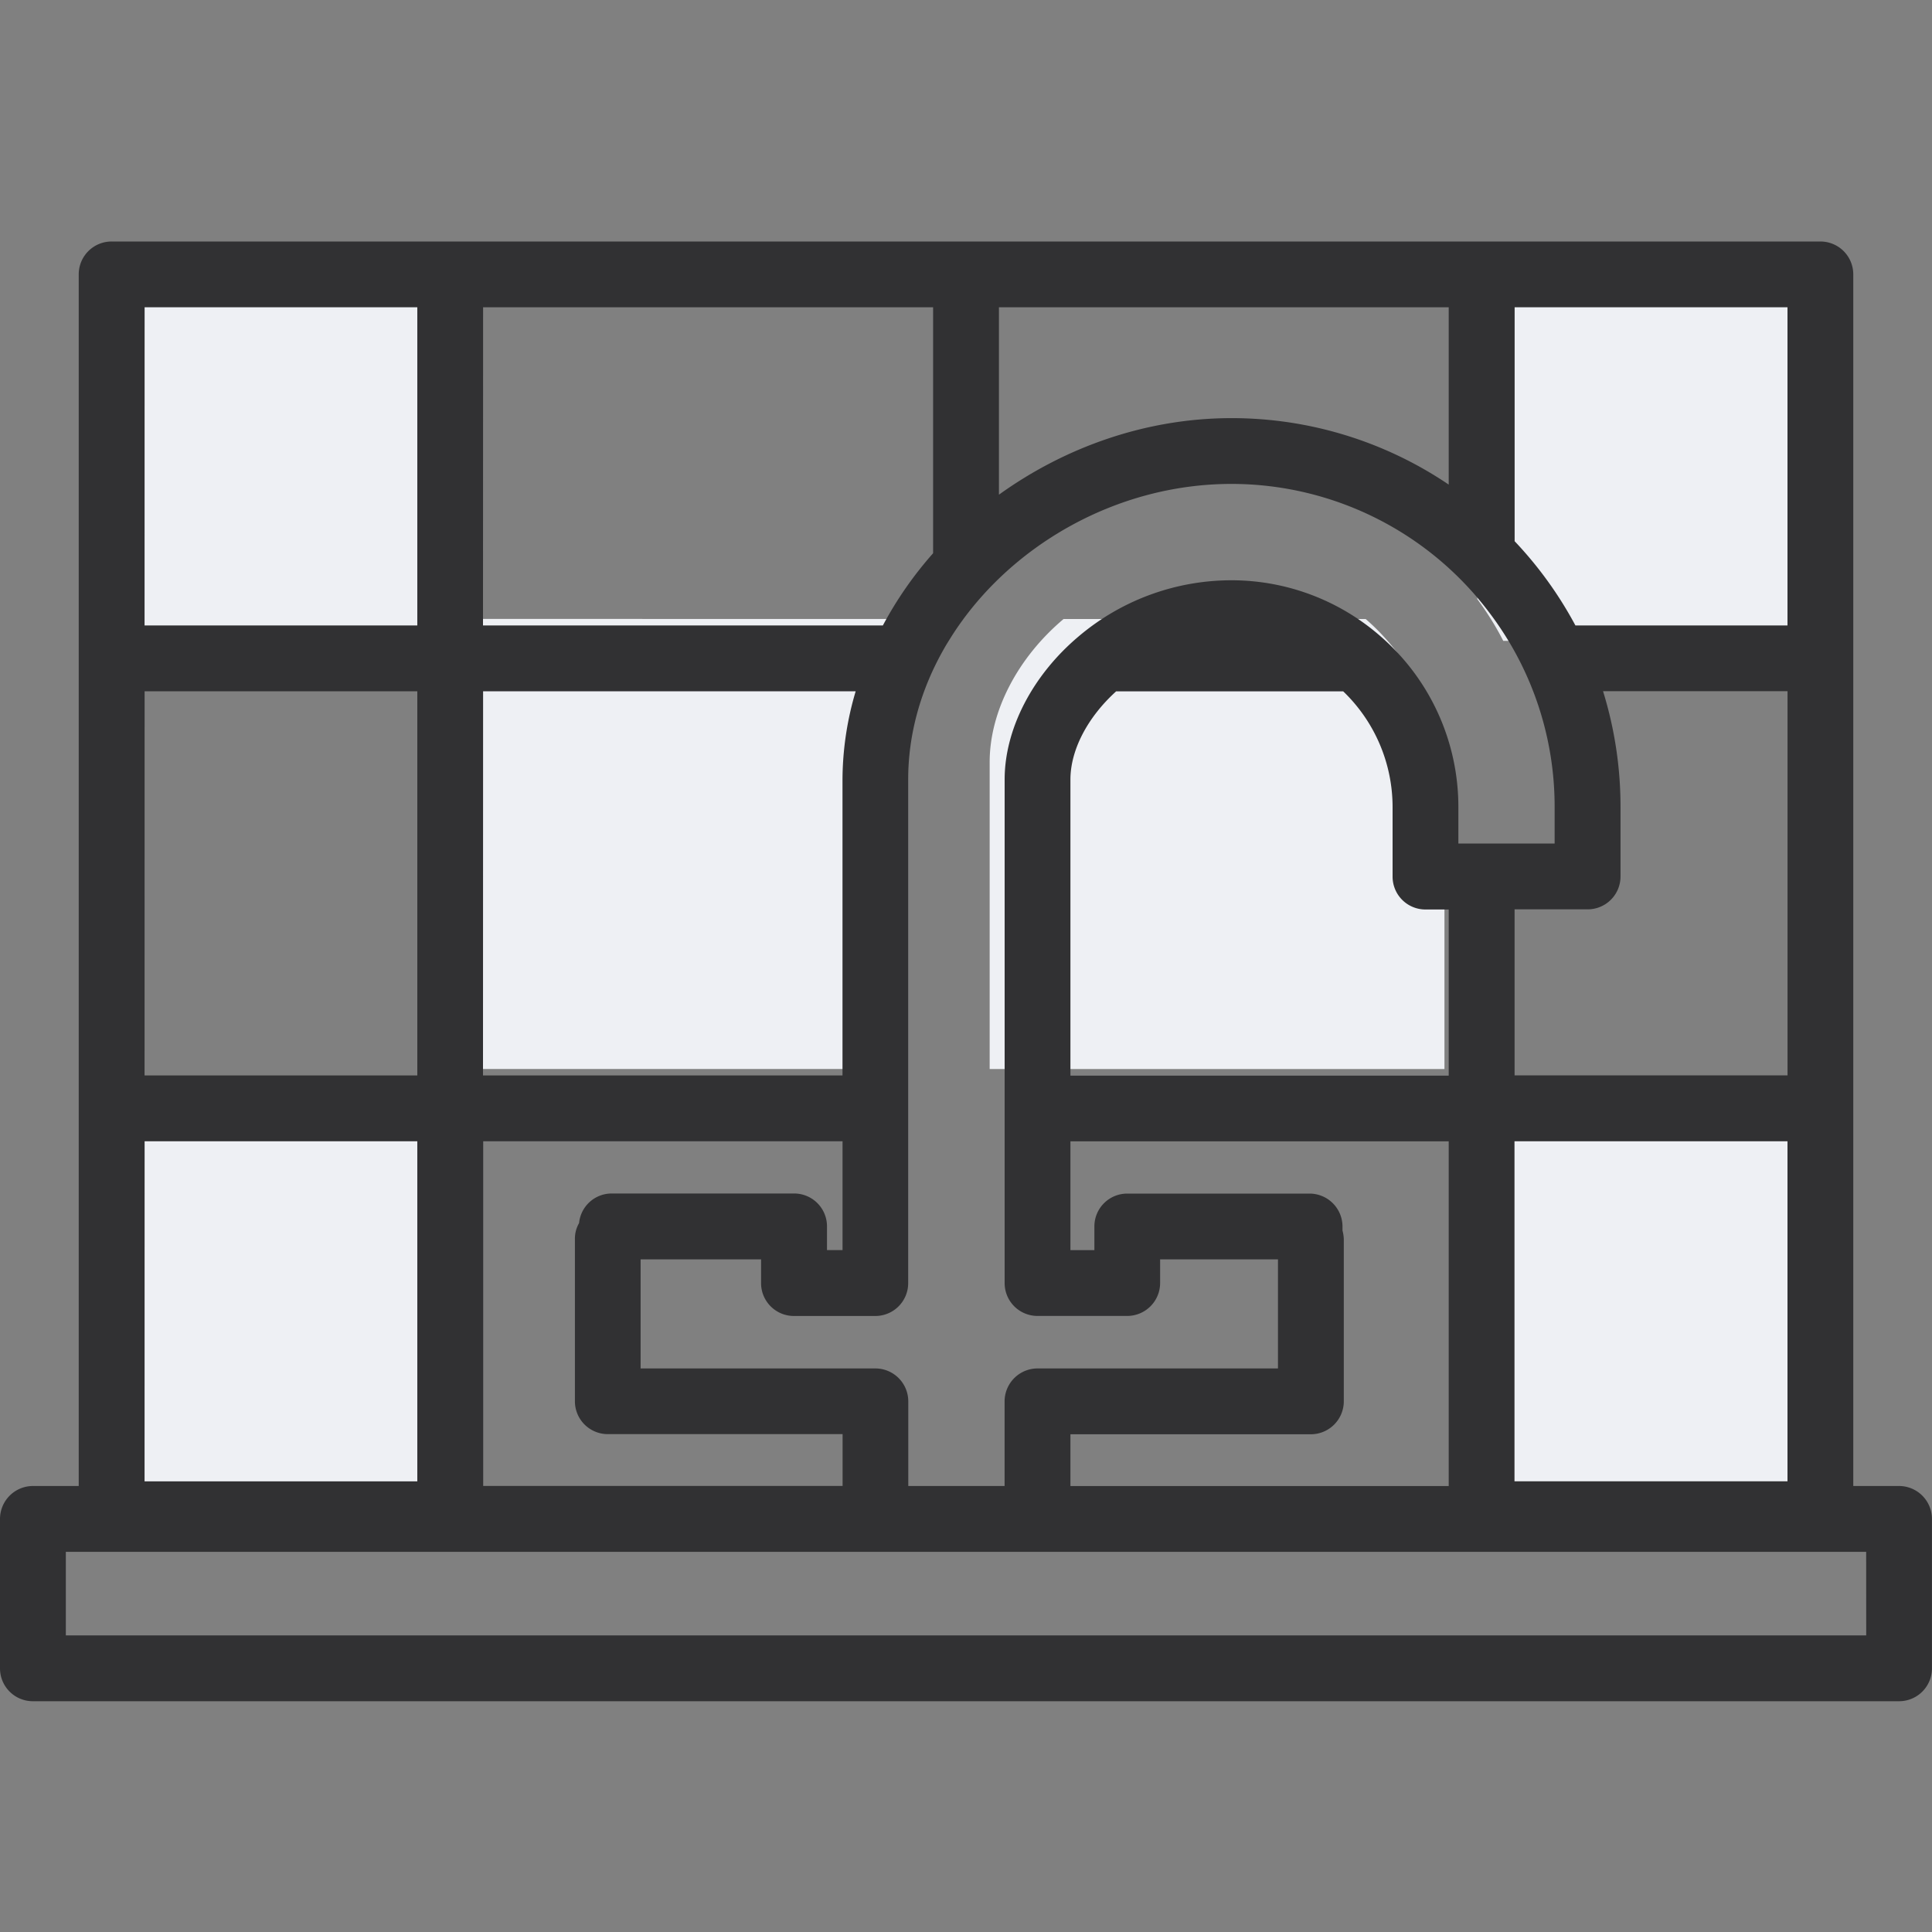 <svg xmlns="http://www.w3.org/2000/svg" width="40" height="40" fill="none" viewBox="0 0 40 40"><rect x="0" y="0" width="40" height="40" fill="#808080" stroke="none"/> <g fill-rule="evenodd" clip-rule="evenodd"> <path fill="#eef0f4" d="M30.133 22.354v9.317h7.009v-9.317zM2 22.354v9.317h7.009v-9.317zm7.236-9.54v9.318h9.258v-6.355c0-.954.268-1.876.736-2.698.05-.091.105-.177.159-.264zm9.994 0v.265c.05-.092.105-.178.16-.265zm10.653 4.29v-.754a4.675 4.675 0 0 0-1.608-3.534H22.02c-.954.804-1.53 1.917-1.53 2.962v6.355h9.416v-5.03zM2 6v7.268h7.009V6zm28.587 0v6.405c.2.273.382.559.536.863h6.473V6z"/> <path fill="#313133" d="M39.319 30.766h-.949V5.681A.68.68 0 0 0 37.689 5H2.311a.68.68 0 0 0-.681.681v25.085H.681a.683.683 0 0 0-.681.681v3.094a.68.68 0 0 0 .681.681h38.637a.68.68 0 0 0 .681-.681v-3.094a.682.682 0 0 0-.68-.681zM31.358 6.362h5.65v6.587h-4.391a8.081 8.081 0 0 0-1.258-1.744V6.362zm0 15.905v-3.44h1.513a.68.68 0 0 0 .68-.68V16.71a8.07 8.07 0 0 0-.362-2.4h3.82v7.955h-5.651zm5.65 1.362v7.04h-5.652v-7.04zM20.68 6.362h9.314v3.671a8.017 8.017 0 0 0-4.497-1.376c-1.772 0-3.452.604-4.815 1.585v-3.88zm-.98 6.814c1.177-1.853 3.389-3.157 5.797-3.157a6.688 6.688 0 0 1 5.4 2.748 6.636 6.636 0 0 1 1.29 3.943v.754h-1.993v-.753a4.675 4.675 0 0 0-1.608-3.534 4.686 4.686 0 0 0-3.09-1.163 4.895 4.895 0 0 0-3.165 1.163c-.954.804-1.531 1.917-1.531 2.962v10.426a.68.68 0 0 0 .68.68h1.859a.682.682 0 0 0 .68-.68v-.491h2.44v2.258h-4.98a.683.683 0 0 0-.68.68v1.754h-1.994v-1.753a.682.682 0 0 0-.681-.681h-4.861v-2.258h2.494v.49a.68.68 0 0 0 .68.682h1.686a.68.68 0 0 0 .68-.681V16.138c0-.954.269-1.876.737-2.698.05-.091.106-.177.16-.264zm8.095 12.298v-.082a.683.683 0 0 0-.682-.68h-3.775a.68.68 0 0 0-.68.68v.491h-.496V23.63h7.832v7.137h-7.832v-1.072h4.98a.683.683 0 0 0 .68-.68v-3.358a.777.777 0 0 0-.028-.183zm-5.633-3.207V16.14c0-.618.36-1.295.946-1.826h4.702a3.322 3.322 0 0 1 1.022 2.4v1.435a.68.68 0 0 0 .68.681h.482v3.44h-7.832zM10.002 6.362h9.317v5.092a7.776 7.776 0 0 0-1.04 1.495H10zm0 7.95h7.714a6.474 6.474 0 0 0-.273 1.826v6.128H10zm0 9.317h7.442v2.253h-.322v-.491a.68.68 0 0 0-.681-.681h-3.775a.678.678 0 0 0-.677.613.645.645 0 0 0-.086.332v3.357a.68.68 0 0 0 .68.68h4.862v1.073h-7.441v-7.136zM2.994 6.362H8.64v6.587H2.993zm0 7.95H8.64v7.954H2.993zm0 9.317H8.64v7.041H2.993zm35.644 10.23H1.363v-1.73h37.274z"/> </g> </svg> 